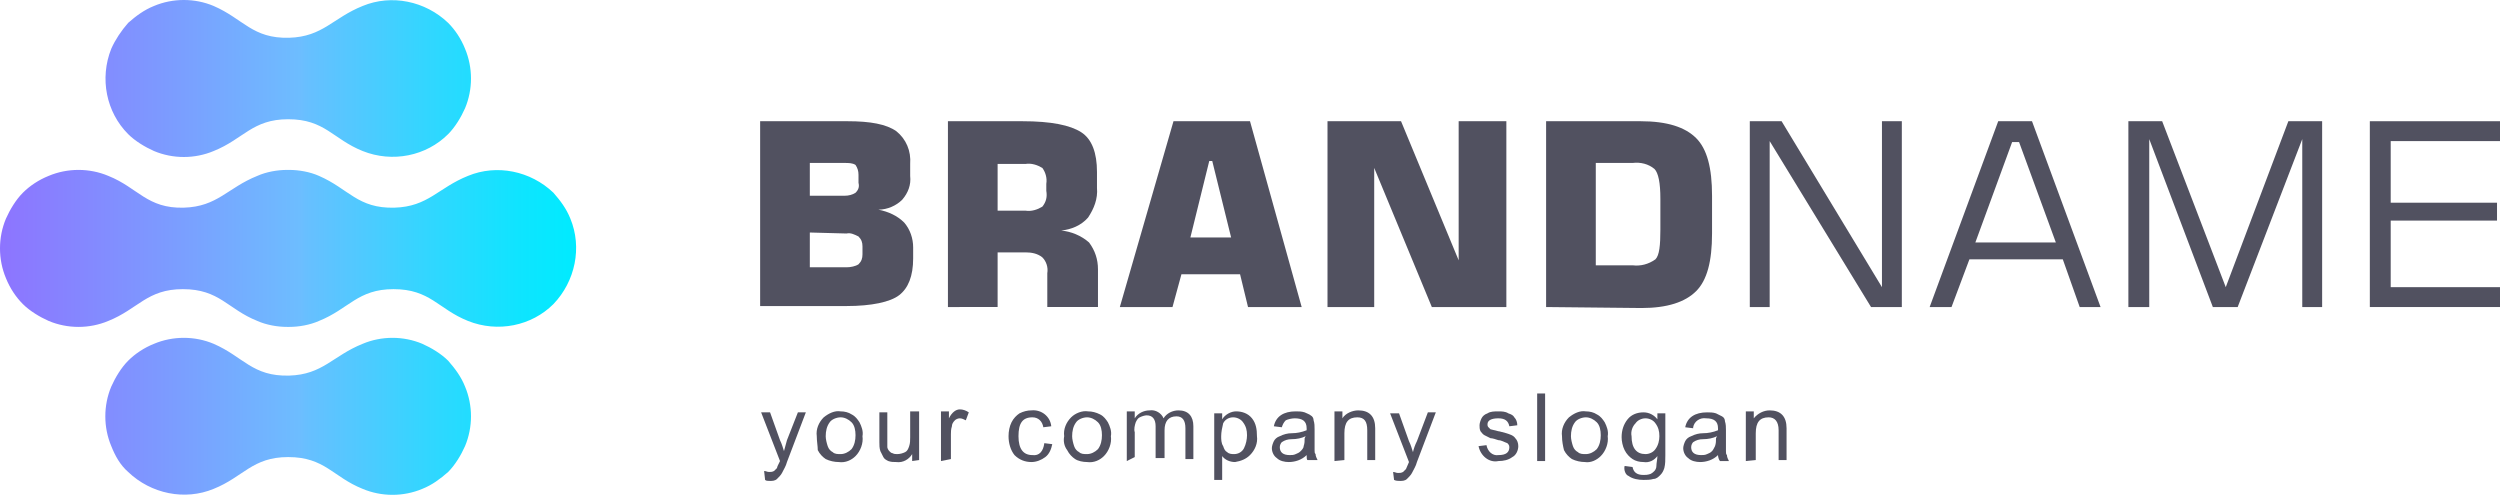 <?xml version="1.0" encoding="UTF-8" standalone="no"?>
<!-- Generator: Adobe Illustrator 22.1.0, SVG Export Plug-In . SVG Version: 6.00 Build 0)  -->

<svg
   xmlns:dc="http://purl.org/dc/elements/1.1/"
   xmlns:cc="http://creativecommons.org/ns#"
   xmlns:rdf="http://www.w3.org/1999/02/22-rdf-syntax-ns#"
   xmlns:svg="http://www.w3.org/2000/svg"
   xmlns="http://www.w3.org/2000/svg"
   xmlns:sodipodi="http://sodipodi.sourceforge.net/DTD/sodipodi-0.dtd"
   xmlns:inkscape="http://www.inkscape.org/namespaces/inkscape"
   version="1.1"
   id="Layer_1"
   x="0px"
   y="0px"
   viewBox="0 0 251.6 49.8"
   xml:space="preserve"
   sodipodi:docname="logo.svg"
   width="251.6"
   height="49.8"
   inkscape:version="0.92.5 (2060ec1f9f, 2020-04-08)"><defs
   id="defs78" /><sodipodi:namedview
   pagecolor="#ffffff"
   bordercolor="#666666"
   borderopacity="1"
   objecttolerance="10"
   gridtolerance="10"
   guidetolerance="10"
   inkscape:pageopacity="0"
   inkscape:pageshadow="2"
   inkscape:window-width="1920"
   inkscape:window-height="1024"
   id="namedview76"
   showgrid="false"
   inkscape:zoom="4.0571429"
   inkscape:cx="107.08042"
   inkscape:cy="18.050679"
   inkscape:window-x="0"
   inkscape:window-y="0"
   inkscape:window-maximized="1"
   inkscape:current-layer="Layer_1" />
<style
   type="text/css"
   id="style2">
	.st0{fill:url(#SVGID_1_);}
	.st1{fill:#515160;}
</style>
<title
   id="title4">工作區域 1</title>
<linearGradient
   id="SVGID_1_"
   gradientUnits="userSpaceOnUse"
   x1="11.944"
   y1="1369.451"
   x2="69.894"
   y2="1369.451"
   gradientTransform="translate(-11.9,-1344.6)">
	<stop
   offset="0"
   style="stop-color:#8D74FF"
   id="stop6" />
	<stop
   offset="0.29"
   style="stop-color:#7C9BFF"
   id="stop8" />
	<stop
   offset="0.52"
   style="stop-color:#6DBDFF"
   id="stop10" />
	<stop
   offset="0.53"
   style="stop-color:#68BFFF"
   id="stop12" />
	<stop
   offset="0.75"
   style="stop-color:#30D7FF"
   id="stop14" />
	<stop
   offset="0.91"
   style="stop-color:#0DE5FF"
   id="stop16" />
	<stop
   offset="1"
   style="stop-color:#00EBFF"
   id="stop18" />
</linearGradient>
<path
   class="st0"
   d="m 39.7,20.9 c 3.4,-0.1 4.4,-2 7.4,-3.2 v 0 c 2.9,-1.2 6.3,-0.5 8.6,1.7 v 0 c 0.7,0.8 1.3,1.6 1.7,2.6 1.2,2.9 0.5,6.3 -1.7,8.6 v 0 c -2.2,2.2 -5.6,2.9 -8.6,1.7 -3,-1.2 -3.8,-3.2 -7.5,-3.2 -3.6,0 -4.5,2 -7.5,3.2 -0.9,0.4 -2,0.6 -3,0.6 h -0.2 c -1,0 -2.1,-0.2 -3,-0.6 -3,-1.2 -3.8,-3.2 -7.5,-3.2 -3.6,0 -4.5,2 -7.5,3.2 -1.9,0.8 -4.1,0.8 -6,0 C 4,31.9 3,31.3 2.3,30.6 v 0 C 1.6,29.9 1,29 0.6,28 c -0.8,-1.9 -0.8,-4.1 0,-6 v 0 c 0.4,-0.9 1,-1.9 1.7,-2.6 v 0 C 3,18.7 3.9,18.1 4.9,17.7 v 0 c 1.9,-0.8 4.1,-0.8 6,0 3,1.2 3.9,3.3 7.6,3.2 3.4,-0.1 4.4,-2 7.4,-3.2 v 0 c 0.9,-0.4 2,-0.6 3,-0.6 h 0.2 c 1,0 2.1,0.2 3,0.6 3,1.3 3.9,3.3 7.6,3.2 z M 29.1,37.8 c 3.4,-0.1 4.4,-2 7.4,-3.2 v 0 c 1.9,-0.8 4.1,-0.8 6,0 0.9,0.4 1.9,1 2.6,1.7 v 0 c 0.7,0.8 1.3,1.6 1.7,2.6 0.8,1.9 0.8,4.1 0,6 -0.4,0.9 -1,1.9 -1.7,2.6 v 0 c -0.8,0.7 -1.6,1.3 -2.6,1.7 -1.9,0.8 -4.1,0.8 -6,0 C 33.5,48 32.7,46 29,46 c -3.6,0 -4.5,2 -7.5,3.2 -2.9,1.2 -6.3,0.5 -8.6,-1.7 v 0 c -0.8,-0.7 -1.3,-1.6 -1.7,-2.6 -0.8,-1.9 -0.8,-4.1 0,-6 v 0 c 0.4,-0.9 1,-1.9 1.7,-2.6 v 0 c 0.7,-0.7 1.6,-1.3 2.6,-1.7 v 0 c 1.9,-0.8 4.1,-0.8 6,0 3,1.3 3.9,3.3 7.6,3.2 z m 0,-34 c 3.4,-0.1 4.4,-2 7.4,-3.2 v 0 c 2.9,-1.2 6.3,-0.5 8.6,1.7 v 0 c 0.7,0.7 1.3,1.6 1.7,2.6 0.8,1.9 0.8,4.1 0,6 -0.4,0.9 -1,1.9 -1.7,2.6 v 0 c -2.2,2.2 -5.6,2.9 -8.6,1.7 C 33.5,14 32.7,12 29,12 c -3.6,0 -4.5,2 -7.5,3.2 -1.9,0.8 -4.1,0.8 -6,0 -0.9,-0.4 -1.9,-1 -2.6,-1.7 v 0 C 10.7,11.3 10,7.9 11.2,4.9 v 0 c 0.4,-0.9 1,-1.8 1.7,-2.6 v 0 C 13.7,1.6 14.5,1 15.5,0.6 v 0 c 1.9,-0.8 4.1,-0.8 6,0 3,1.3 3.9,3.3 7.6,3.2 z"
   id="path21"
   inkscape:connector-curvature="0"
   style="fill:url(#SVGID_1_)" />
<path
   class="st1"
   d="m 77,48.3 -0.1,-0.9 c 0.2,0 0.3,0.1 0.5,0.1 0.2,0 0.3,0 0.5,-0.1 0.1,-0.1 0.2,-0.2 0.3,-0.3 0,-0.1 0.1,-0.3 0.3,-0.7 v 0 l -1.9,-4.9 h 0.9 l 1,2.8 c 0.2,0.4 0.3,0.8 0.4,1.1 0.1,-0.4 0.2,-0.7 0.3,-1.1 l 1.1,-2.8 h 0.8 l -1.9,5 c -0.1,0.4 -0.3,0.7 -0.5,1.1 -0.1,0.2 -0.3,0.4 -0.5,0.6 -0.2,0.2 -0.5,0.2 -0.7,0.2 -0.2,0 -0.4,0 -0.5,-0.1 z"
   id="path23"
   inkscape:connector-curvature="0"
   style="fill:#515160" />
<path
   class="st1"
   d="m 83.1,43.9 c 0,0.3 0.1,0.7 0.2,1 0.1,0.3 0.3,0.5 0.5,0.6 0.2,0.2 0.5,0.2 0.8,0.2 0.4,0 0.8,-0.2 1.1,-0.5 0.3,-0.4 0.4,-0.9 0.4,-1.4 0,-0.5 -0.1,-1 -0.4,-1.3 C 85.4,42.2 85,42 84.6,42 c -0.4,0 -0.9,0.2 -1.1,0.5 -0.3,0.4 -0.4,0.9 -0.4,1.4 z m -0.9,0 c -0.1,-0.7 0.2,-1.4 0.7,-1.9 0.5,-0.4 1.1,-0.7 1.7,-0.6 0.4,0 0.8,0.1 1.1,0.3 0.4,0.2 0.6,0.5 0.8,0.8 0.2,0.4 0.4,0.9 0.3,1.4 0.1,0.7 -0.2,1.5 -0.7,2 -0.4,0.4 -1,0.7 -1.7,0.6 -0.4,0 -0.9,-0.1 -1.3,-0.3 -0.3,-0.2 -0.6,-0.5 -0.8,-0.9 0,-0.4 -0.1,-0.9 -0.1,-1.4 z"
   id="path25"
   inkscape:connector-curvature="0"
   style="fill:#515160" />
<path
   class="st1"
   d="m 91.8,46.4 v -0.7 c -0.3,0.5 -0.9,0.9 -1.6,0.8 -0.3,0 -0.5,0 -0.8,-0.1 C 89.2,46.3 89,46.2 88.9,46 88.8,45.8 88.7,45.6 88.6,45.4 88.5,45.1 88.5,44.8 88.5,44.5 v -3 h 0.8 v 2.7 c 0,0.3 0,0.6 0,0.8 0,0.1 0.1,0.3 0.2,0.4 0.1,0.1 0.2,0.2 0.3,0.2 0.2,0.1 0.3,0.1 0.5,0.1 0.3,0 0.6,-0.1 0.8,-0.2 0.2,-0.1 0.3,-0.3 0.4,-0.6 0.1,-0.3 0.1,-0.6 0.1,-0.9 v -2.6 h 0.9 v 4.9 z"
   id="path27"
   inkscape:connector-curvature="0"
   style="fill:#515160" />
<path
   class="st1"
   d="m 94.7,46.4 v -5 h 0.8 v 0.7 c 0.3,-0.6 0.7,-0.9 1.1,-0.9 0.3,0 0.6,0.1 0.9,0.3 l -0.3,0.8 c -0.2,-0.1 -0.4,-0.2 -0.6,-0.2 -0.2,0 -0.4,0.1 -0.5,0.2 -0.2,0.2 -0.3,0.4 -0.3,0.6 -0.1,0.3 -0.1,0.6 -0.1,0.8 v 2.5 z"
   id="path29"
   inkscape:connector-curvature="0"
   style="fill:#515160" />
<path
   class="st1"
   d="m 105.1,44.6 0.8,0.1 c -0.1,0.5 -0.3,1 -0.7,1.3 -0.4,0.3 -0.9,0.5 -1.4,0.5 -0.6,0 -1.2,-0.2 -1.7,-0.7 -0.4,-0.5 -0.6,-1.2 -0.6,-1.9 0,-0.5 0.1,-1 0.3,-1.4 0.2,-0.4 0.5,-0.7 0.8,-0.9 0.4,-0.2 0.8,-0.3 1.2,-0.3 1,-0.1 1.9,0.6 2,1.6 L 105,43 c -0.1,-0.6 -0.5,-1 -1.1,-1 -1,0 -1.4,0.6 -1.4,1.9 0,1.3 0.5,1.9 1.4,1.9 0.7,0.1 1.1,-0.4 1.2,-1.2 z"
   id="path31"
   inkscape:connector-curvature="0"
   style="fill:#515160" />
<path
   class="st1"
   d="m 107.9,43.9 c 0,0.3 0.1,0.7 0.2,1 0.1,0.3 0.3,0.5 0.5,0.6 0.2,0.2 0.5,0.2 0.8,0.2 0.4,0 0.8,-0.2 1.1,-0.5 0.3,-0.4 0.4,-0.9 0.4,-1.4 0,-0.5 -0.1,-1 -0.4,-1.3 -0.3,-0.3 -0.7,-0.5 -1.1,-0.5 -0.4,0 -0.9,0.2 -1.1,0.5 -0.3,0.4 -0.4,0.9 -0.4,1.4 z m -0.8,0 c -0.1,-0.7 0.2,-1.4 0.7,-1.9 0.4,-0.4 1.1,-0.7 1.7,-0.6 0.4,0 0.8,0.1 1.2,0.3 0.4,0.2 0.6,0.5 0.8,0.8 0.2,0.4 0.4,0.9 0.3,1.4 0.1,0.7 -0.2,1.5 -0.7,2 -0.4,0.4 -1,0.7 -1.7,0.6 -0.4,0 -0.9,-0.1 -1.2,-0.3 -0.3,-0.2 -0.6,-0.5 -0.8,-0.9 -0.3,-0.4 -0.4,-0.9 -0.3,-1.4 z"
   id="path33"
   inkscape:connector-curvature="0"
   style="fill:#515160" />
<path
   class="st1"
   d="m 113.4,46.4 v -5 h 0.8 v 0.7 c 0.3,-0.5 0.9,-0.8 1.5,-0.8 0.6,-0.1 1.2,0.3 1.4,0.8 0.3,-0.5 0.9,-0.8 1.5,-0.8 1,0 1.5,0.6 1.5,1.6 v 3.3 h -0.8 v -3.1 c 0,-0.8 -0.3,-1.2 -0.9,-1.2 -0.8,0 -1.2,0.5 -1.2,1.4 v 2.8 h -0.9 v -3.2 c 0,-0.7 -0.3,-1.1 -0.9,-1.1 -0.2,0 -0.5,0.1 -0.7,0.2 -0.2,0.1 -0.3,0.3 -0.4,0.5 -0.1,0.3 -0.2,0.7 -0.1,1 V 46 Z"
   id="path35"
   inkscape:connector-curvature="0"
   style="fill:#515160" />
<path
   class="st1"
   d="m 122.9,43.9 c 0,0.3 0,0.7 0.2,1 0.1,0.3 0.2,0.5 0.4,0.6 0.2,0.2 0.5,0.2 0.7,0.2 0.4,0 0.8,-0.2 1,-0.6 0.2,-0.4 0.3,-0.9 0.3,-1.3 0,-0.5 -0.1,-0.9 -0.4,-1.3 -0.2,-0.3 -0.6,-0.5 -1,-0.5 -0.4,0 -0.8,0.2 -1,0.6 -0.1,0.4 -0.2,0.9 -0.2,1.3 z m -0.7,4.4 v -6.7 h 0.8 v 0.6 c 0.3,-0.5 0.9,-0.8 1.4,-0.8 0.6,0 1.2,0.2 1.6,0.7 0.4,0.5 0.5,1.1 0.5,1.8 0.1,0.7 -0.2,1.4 -0.7,1.9 -0.4,0.4 -0.9,0.6 -1.5,0.7 -0.5,0 -1,-0.2 -1.3,-0.6 v 2.4 z"
   id="path37"
   inkscape:connector-curvature="0"
   style="fill:#515160" />
<path
   class="st1"
   d="m 131.4,43.9 c -0.4,0.2 -0.9,0.3 -1.4,0.3 -0.4,0 -0.7,0.1 -1,0.3 -0.1,0.1 -0.2,0.3 -0.2,0.5 0,0.5 0.3,0.8 1,0.8 0.2,0 0.4,0 0.6,-0.1 0.2,-0.1 0.3,-0.1 0.5,-0.3 0.1,-0.1 0.3,-0.3 0.3,-0.5 0.1,-0.3 0.1,-0.5 0.1,-0.8 z m 0.1,1.9 c -0.5,0.5 -1.2,0.7 -1.8,0.7 -0.4,0 -0.9,-0.1 -1.2,-0.4 -0.3,-0.2 -0.5,-0.6 -0.5,-1 0,-0.2 0.1,-0.5 0.2,-0.7 0.1,-0.2 0.3,-0.4 0.6,-0.5 0.4,-0.2 0.8,-0.3 1.2,-0.3 0.5,0 1,-0.1 1.5,-0.3 v -0.2 c 0,-0.7 -0.4,-1 -1.2,-1 -0.3,0 -0.7,0.1 -0.9,0.2 -0.2,0.2 -0.3,0.4 -0.4,0.7 l -0.8,-0.1 c 0.2,-1 1,-1.5 2.2,-1.5 0.3,0 0.6,0 0.9,0.1 0.2,0.1 0.5,0.2 0.6,0.3 0.2,0.1 0.3,0.3 0.3,0.5 0.1,0.3 0.1,0.6 0.1,0.9 v 2.1 c 0,0.2 0,0.3 0.1,0.4 0,0.2 0.1,0.4 0.2,0.6 h -1 c -0.1,0 -0.1,-0.3 -0.1,-0.5 z"
   id="path39"
   inkscape:connector-curvature="0"
   style="fill:#515160" />
<path
   class="st1"
   d="m 134.3,46.4 v -5 h 0.8 v 0.7 c 0.3,-0.5 1,-0.8 1.6,-0.8 1.1,0 1.7,0.6 1.7,1.8 v 3.2 h -0.8 v -3 c 0,-0.9 -0.3,-1.3 -1,-1.3 -0.9,0 -1.3,0.5 -1.3,1.6 v 2.7 z"
   id="path41"
   inkscape:connector-curvature="0"
   style="fill:#515160" />
<path
   class="st1"
   d="m 140.3,48.3 -0.1,-0.8 c 0.2,0 0.3,0.1 0.5,0.1 0.2,0 0.3,0 0.5,-0.1 0.1,-0.1 0.2,-0.2 0.3,-0.3 0.1,-0.2 0.2,-0.5 0.3,-0.7 v 0 l -1.9,-4.9 h 0.9 l 1,2.8 c 0.2,0.4 0.3,0.8 0.4,1.1 0.1,-0.4 0.2,-0.7 0.4,-1.1 l 1.1,-2.9 h 0.8 l -1.9,5 c -0.1,0.4 -0.3,0.7 -0.5,1.1 -0.1,0.2 -0.3,0.4 -0.5,0.6 -0.2,0.2 -0.5,0.2 -0.7,0.2 -0.2,0 -0.4,0 -0.6,-0.1 z"
   id="path43"
   inkscape:connector-curvature="0"
   style="fill:#515160" />
<path
   class="st1"
   d="m 148.8,44.9 0.8,-0.1 c 0.1,0.6 0.6,1.1 1.2,1 v 0 c 0.8,0 1.1,-0.3 1.1,-0.8 0,-0.2 -0.1,-0.3 -0.2,-0.4 -0.3,-0.1 -0.6,-0.3 -0.9,-0.3 -0.3,-0.1 -0.6,-0.2 -0.8,-0.2 -0.2,-0.1 -0.4,-0.2 -0.6,-0.3 -0.2,-0.1 -0.3,-0.3 -0.4,-0.4 -0.1,-0.2 -0.1,-0.4 -0.1,-0.6 0,-0.2 0.1,-0.5 0.2,-0.7 0.1,-0.2 0.3,-0.4 0.6,-0.5 0.3,-0.2 0.7,-0.2 1.1,-0.2 0.3,0 0.7,0 1,0.2 0.3,0.1 0.5,0.2 0.6,0.4 0.2,0.2 0.3,0.5 0.3,0.8 l -0.8,0.1 c -0.1,-0.5 -0.4,-0.8 -1.1,-0.8 -0.7,0 -1.1,0.2 -1.1,0.6 0,0.1 0,0.2 0.1,0.3 0.1,0.1 0.2,0.2 0.2,0.2 l 0.8,0.2 c 0.1,0 0.4,0.1 0.8,0.2 0.3,0.1 0.7,0.2 0.9,0.5 0.2,0.2 0.3,0.5 0.3,0.8 0,0.4 -0.2,0.9 -0.6,1.1 -0.4,0.3 -0.9,0.4 -1.4,0.4 -0.9,0.2 -1.8,-0.5 -2,-1.5 z"
   id="path45"
   inkscape:connector-curvature="0"
   style="fill:#515160" />
<polygon
   class="st1"
   points="167.4,48.2 167.4,55 166.6,55 166.6,48.2 "
   id="polygon47"
   style="fill:#515160"
   transform="translate(-11.9,-8.6)" />
<path
   class="st1"
   d="m 158.1,43.9 c 0,0.3 0.1,0.7 0.2,1 0.1,0.3 0.3,0.5 0.5,0.6 0.2,0.2 0.5,0.2 0.8,0.2 0.4,0 0.8,-0.2 1.1,-0.5 0.3,-0.4 0.4,-0.9 0.4,-1.4 0,-0.5 -0.1,-1 -0.4,-1.3 -0.3,-0.3 -0.7,-0.5 -1.1,-0.5 -0.4,0 -0.9,0.2 -1.1,0.5 -0.3,0.4 -0.4,0.9 -0.4,1.4 z m -0.9,0 c -0.1,-0.7 0.2,-1.4 0.7,-1.9 0.5,-0.4 1.1,-0.7 1.7,-0.6 0.4,0 0.8,0.1 1.1,0.3 0.4,0.2 0.6,0.5 0.8,0.8 0.2,0.4 0.4,0.9 0.3,1.4 0.1,0.7 -0.2,1.5 -0.7,2 -0.4,0.4 -1,0.7 -1.6,0.6 -0.4,0 -0.9,-0.1 -1.3,-0.3 -0.3,-0.2 -0.6,-0.5 -0.8,-0.9 -0.1,-0.4 -0.2,-0.9 -0.2,-1.4 z"
   id="path49"
   inkscape:connector-curvature="0"
   style="fill:#515160" />
<path
   class="st1"
   d="m 164.2,43.9 c 0,1.2 0.5,1.8 1.4,1.8 0.4,0 0.8,-0.2 1,-0.5 0.3,-0.4 0.4,-0.9 0.4,-1.3 0,-0.5 -0.1,-0.9 -0.4,-1.3 -0.2,-0.3 -0.6,-0.5 -1,-0.5 -0.4,0 -0.8,0.2 -1,0.5 -0.3,0.3 -0.5,0.8 -0.4,1.3 z m -0.7,3 0.8,0.1 c 0.1,0.5 0.4,0.8 1.1,0.8 0.2,0 0.4,0 0.7,-0.1 0.2,-0.1 0.3,-0.2 0.4,-0.3 0.1,-0.1 0.2,-0.3 0.2,-0.5 0,-0.3 0.1,-0.7 0.1,-1 -0.3,0.4 -0.8,0.7 -1.4,0.6 -0.4,0 -0.8,-0.1 -1.1,-0.3 -0.3,-0.2 -0.6,-0.5 -0.8,-0.9 -0.2,-0.4 -0.3,-0.9 -0.3,-1.3 0,-0.7 0.2,-1.3 0.6,-1.8 0.4,-0.5 1,-0.7 1.6,-0.7 0.6,0 1.1,0.3 1.4,0.7 v -0.6 h 0.8 v 4.2 c 0,0.5 0,0.9 -0.1,1.3 -0.1,0.3 -0.2,0.5 -0.4,0.7 -0.2,0.2 -0.4,0.4 -0.7,0.4 -0.3,0.1 -0.7,0.1 -1,0.1 -0.5,0 -1.1,-0.1 -1.5,-0.4 -0.3,-0.1 -0.5,-0.6 -0.4,-1 z"
   id="path51"
   inkscape:connector-curvature="0"
   style="fill:#515160" />
<path
   class="st1"
   d="m 172.8,43.9 c -0.4,0.2 -0.9,0.3 -1.4,0.3 -0.4,0 -0.7,0.1 -1,0.3 -0.1,0.1 -0.2,0.3 -0.2,0.5 0,0.5 0.3,0.8 1,0.8 0.2,0 0.4,0 0.6,-0.1 0.2,-0.1 0.3,-0.1 0.5,-0.3 0.1,-0.1 0.2,-0.3 0.3,-0.5 0.1,-0.3 0.1,-0.5 0.1,-0.8 z m 0.1,1.9 c -0.5,0.5 -1.2,0.7 -1.8,0.7 -0.4,0 -0.9,-0.1 -1.2,-0.4 -0.3,-0.2 -0.5,-0.6 -0.5,-1 0,-0.2 0.1,-0.5 0.2,-0.7 0.1,-0.2 0.3,-0.4 0.6,-0.5 0.4,-0.2 0.8,-0.3 1.2,-0.3 0.5,0 1,-0.1 1.5,-0.3 v -0.2 c 0,-0.7 -0.4,-1 -1.2,-1 -0.6,-0.1 -1.2,0.3 -1.3,0.9 0,0 0,0 0,0.1 L 169.6,43 c 0.2,-1 1,-1.5 2.2,-1.5 0.3,0 0.6,0 0.9,0.1 0.2,0.1 0.4,0.2 0.6,0.3 0.2,0.1 0.3,0.3 0.3,0.5 0.1,0.3 0.1,0.6 0.1,0.9 v 2.1 c 0,0.2 0,0.3 0.1,0.4 0,0.2 0.1,0.4 0.2,0.6 h -0.9 C 173,46.3 172.9,46 172.9,45.8 Z"
   id="path53"
   inkscape:connector-curvature="0"
   style="fill:#515160" />
<path
   class="st1"
   d="m 175.7,46.4 v -5 h 0.8 v 0.7 c 0.4,-0.5 1,-0.8 1.6,-0.8 1.1,0 1.7,0.6 1.7,1.8 v 3.2 H 179 v -3 c 0,-0.9 -0.4,-1.3 -1,-1.3 -0.9,0 -1.3,0.5 -1.3,1.6 v 2.7 z"
   id="path55"
   inkscape:connector-curvature="0"
   style="fill:#515160" />
<path
   class="st1"
   d="m 76.5,12.2 h 8.8 c 2.3,0 3.9,0.3 4.9,1 1,0.8 1.5,2 1.4,3.3 v 1.2 c 0.1,0.9 -0.2,1.7 -0.8,2.4 -0.6,0.6 -1.5,1 -2.4,1 1,0.2 1.9,0.6 2.6,1.3 0.6,0.7 0.9,1.6 0.9,2.5 V 26 c 0,1.8 -0.5,3 -1.4,3.7 -0.9,0.7 -2.8,1.1 -5.3,1.1 h -8.7 c 0,0.1 0,-18.6 0,-18.6 z m 5,4.2 v 3.3 H 85 c 0.4,0 0.8,-0.1 1.1,-0.3 0.3,-0.3 0.4,-0.6 0.3,-1 v -0.8 c 0,-0.4 -0.1,-0.7 -0.3,-1 -0.3,-0.2 -0.7,-0.2 -1.1,-0.2 z m 0,7 v 3.5 h 3.7 c 0.4,0 0.9,-0.1 1.2,-0.3 0.3,-0.3 0.4,-0.6 0.4,-1 v -0.8 c 0,-0.4 -0.1,-0.7 -0.4,-1 -0.4,-0.2 -0.8,-0.4 -1.2,-0.3 z"
   id="path57"
   inkscape:connector-curvature="0"
   style="fill:#515160" />
<path
   class="st1"
   d="m 100.4,21.2 h 2.8 c 0.6,0.1 1.2,-0.1 1.7,-0.4 0.4,-0.5 0.5,-1 0.4,-1.6 v -0.7 c 0.1,-0.6 -0.1,-1.2 -0.4,-1.6 -0.5,-0.3 -1.1,-0.5 -1.7,-0.4 h -2.8 c 0,-0.1 0,4.7 0,4.7 z m -5,9.7 V 12.2 h 7.5 c 2.9,0 4.8,0.4 5.9,1.1 1.1,0.7 1.6,2.1 1.6,4 v 1.6 c 0.1,1.1 -0.3,2.1 -0.9,3 -0.7,0.8 -1.7,1.2 -2.7,1.3 1,0.1 2,0.5 2.8,1.2 0.6,0.8 0.9,1.7 0.9,2.7 v 3.8 h -5.1 v -3.4 c 0.1,-0.6 -0.1,-1.2 -0.5,-1.6 -0.5,-0.4 -1.1,-0.5 -1.7,-0.5 h -2.8 v 5.5 z"
   id="path59"
   inkscape:connector-curvature="0"
   style="fill:#515160" />
<path
   class="st1"
   d="m 119.8,23.9 h 4.1 L 122,16.2 h -0.3 z m -7.1,7 5.4,-18.7 h 7.7 l 5.2,18.7 h -5.4 l -0.8,-3.3 h -5.9 l -0.9,3.3 z"
   id="path61"
   inkscape:connector-curvature="0"
   style="fill:#515160" />
<polygon
   class="st1"
   points="152.9,20.8 158.7,34.8 158.7,20.8 163.5,20.8 163.5,39.5 156,39.5 150.2,25.5 150.2,39.5 145.5,39.5 145.5,20.8 "
   id="polygon63"
   style="fill:#515160"
   transform="translate(-11.9,-8.6)" />
<path
   class="st1"
   d="M 155.6,30.9 V 12.2 h 9.5 c 2.7,0 4.5,0.6 5.6,1.7 1.1,1.1 1.6,3 1.6,5.8 v 3.8 c 0,2.8 -0.5,4.7 -1.6,5.8 -1.1,1.1 -2.9,1.7 -5.5,1.7 z m 5,-4.2 h 3.7 c 0.8,0.1 1.6,-0.1 2.3,-0.6 0.4,-0.4 0.5,-1.4 0.5,-3 V 20 c 0,-1.6 -0.2,-2.6 -0.6,-3 -0.6,-0.5 -1.4,-0.7 -2.2,-0.6 h -3.7 z"
   id="path65"
   inkscape:connector-curvature="0"
   style="fill:#515160" />
<polygon
   class="st1"
   points="191.2,20.8 201.3,37.5 201.3,20.8 203.3,20.8 203.3,39.5 200.2,39.5 190,22.8 190,39.5 188,39.5 188,20.8 "
   id="polygon67"
   style="fill:#515160"
   transform="translate(-11.9,-8.6)" />
<path
   class="st1"
   d="m 198.8,24.4 h 8.1 l -3.7,-10.1 h -0.7 z m -4.6,6.5 6.9,-18.7 h 3.4 l 6.9,18.7 h -2.1 l -1.7,-4.8 h -9.4 l -1.8,4.8 z"
   id="path69"
   inkscape:connector-curvature="0"
   style="fill:#515160" />
<polygon
   class="st1"
   points="229.5,20.8 235.9,37.5 242.2,20.8 245.6,20.8 245.6,39.5 243.6,39.5 243.6,22.6 237.1,39.5 234.6,39.5 228.2,22.6 228.2,39.5 226.1,39.5 226.1,20.8 "
   id="polygon71"
   style="fill:#515160"
   transform="translate(-11.9,-8.6)" />
<polygon
   class="st1"
   points="263.5,20.8 263.5,22.8 252.5,22.8 252.5,29 263.2,29 263.2,30.8 252.5,30.8 252.5,37.5 263.5,37.5 263.5,39.5 250.4,39.5 250.4,20.8 "
   id="polygon73"
   style="fill:#515160"
   transform="translate(-11.9,-8.6)" />
</svg>